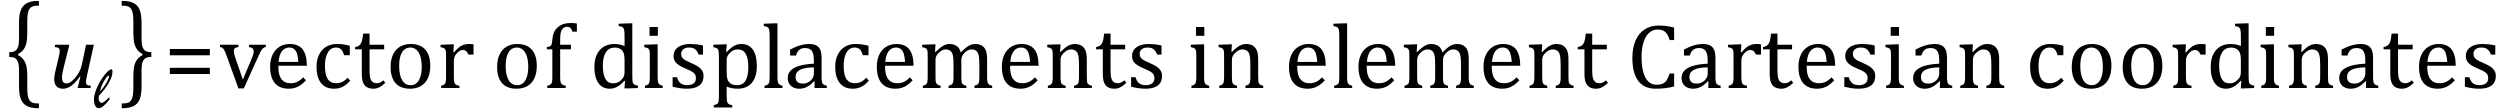 <?xml version="1.0" encoding="UTF-8" standalone="no"?><svg xmlns="http://www.w3.org/2000/svg" xmlns:xlink="http://www.w3.org/1999/xlink" stroke-dasharray="none" shape-rendering="auto" font-family="'Dialog'" width="539.813" text-rendering="auto" fill-opacity="1" contentScriptType="text/ecmascript" color-interpolation="auto" color-rendering="auto" preserveAspectRatio="xMidYMid meet" font-size="12" fill="black" stroke="black" image-rendering="auto" stroke-miterlimit="10" zoomAndPan="magnify" version="1.0" stroke-linecap="square" stroke-linejoin="miter" contentStyleType="text/css" font-style="normal" height="24" stroke-width="1" stroke-dashoffset="0" font-weight="normal" stroke-opacity="1" y="-5"><!--Converted from MathML using JEuclid--><defs id="genericDefs"/><g><g text-rendering="optimizeLegibility" transform="translate(1.078,17.988) matrix(1,0,0,1.273,0,0)" color-rendering="optimizeQuality" color-interpolation="linearRGB" image-rendering="optimizeQuality"><path d="M7.078 4.219 Q5.562 4.219 4.68 3.828 Q3.797 3.438 3.414 2.664 Q3.031 1.891 3.031 0.578 L3.031 -2.25 Q3.031 -3.109 2.812 -3.594 Q2.594 -4.078 2.156 -4.273 Q1.719 -4.469 0.922 -4.469 L0.922 -5.281 Q1.703 -5.281 2.148 -5.477 Q2.594 -5.672 2.812 -6.148 Q3.031 -6.625 3.031 -7.5 L3.031 -10.328 Q3.031 -11.625 3.414 -12.406 Q3.797 -13.188 4.68 -13.578 Q5.562 -13.969 7.078 -13.969 L7.328 -13.969 L7.328 -13.172 Q6.547 -13.172 6.164 -13.094 Q5.781 -13.016 5.539 -12.844 Q5.297 -12.672 5.141 -12.414 Q4.984 -12.156 4.898 -11.688 Q4.812 -11.219 4.812 -10.438 L4.812 -8.547 Q4.812 -7.562 4.641 -6.898 Q4.469 -6.234 4.031 -5.758 Q3.594 -5.281 2.828 -4.969 L2.828 -4.781 Q3.578 -4.484 4.031 -3.984 Q4.484 -3.484 4.648 -2.82 Q4.812 -2.156 4.812 -1.203 L4.812 0.688 Q4.812 1.469 4.898 1.938 Q4.984 2.406 5.141 2.672 Q5.297 2.938 5.539 3.102 Q5.781 3.266 6.164 3.344 Q6.547 3.422 7.328 3.422 L7.328 4.219 L7.078 4.219 Z" stroke="none"/></g><g text-rendering="optimizeLegibility" transform="translate(10.406,19)" color-rendering="optimizeQuality" color-interpolation="linearRGB" image-rendering="optimizeQuality"><path d="M1.5 -9.344 L4.578 -9.344 L3.328 -4.359 Q3.188 -3.812 3.086 -3.273 Q2.984 -2.734 2.984 -2.281 Q2.984 -1.594 3.227 -1.289 Q3.469 -0.984 3.969 -0.984 Q4.391 -0.984 4.883 -1.312 Q5.375 -1.641 5.922 -2.328 Q6.469 -3.016 6.781 -3.633 Q7.094 -4.25 7.281 -5.094 L8.172 -9.344 L9.859 -9.344 L8.375 -2.672 Q8.312 -2.406 8.234 -1.977 Q8.156 -1.547 8.156 -1.266 Q8.156 -0.859 8.383 -0.688 Q8.609 -0.516 9.234 -0.484 L9.125 0 L6.344 0 L6.969 -2.453 L6.844 -2.484 Q5.891 -1.141 5.008 -0.492 Q4.125 0.156 3.219 0.156 Q2.281 0.156 1.789 -0.367 Q1.297 -0.891 1.297 -1.922 Q1.297 -2.203 1.352 -2.602 Q1.406 -3 1.5 -3.422 L2.328 -6.891 Q2.422 -7.328 2.453 -7.578 Q2.484 -7.828 2.484 -8.016 Q2.484 -8.453 2.25 -8.625 Q2.016 -8.797 1.422 -8.844 L1.5 -9.344 Z" stroke="none"/></g><g text-rendering="optimizeLegibility" transform="translate(20.266,23.188)" color-rendering="optimizeQuality" color-interpolation="linearRGB" image-rendering="optimizeQuality"><path d="M3.375 -2.234 L3.375 -1.719 Q1.953 0.172 1.047 0.172 Q0.562 0.172 0.289 -0.359 Q0.016 -0.891 0.016 -1.75 Q0.016 -2.453 0.344 -3.414 Q0.672 -4.375 1.219 -5.359 Q1.766 -6.344 2.359 -7.078 Q2.953 -7.812 3.453 -8.109 Q3.672 -8.234 3.781 -8.234 Q3.922 -8.234 3.969 -8.109 Q4.016 -7.984 4.016 -7.672 Q4.016 -6.719 3.242 -5.336 Q2.469 -3.953 1.094 -2.516 Q1.031 -2.156 1.031 -1.969 Q1.031 -1.531 1.219 -1.258 Q1.406 -0.984 1.734 -0.984 Q1.906 -0.984 2.102 -1.117 Q2.297 -1.25 2.516 -1.445 Q2.734 -1.641 3.375 -2.234 ZM1.328 -3.453 Q1.688 -3.812 2.023 -4.258 Q2.359 -4.703 2.648 -5.203 Q2.938 -5.703 3.109 -6.109 Q3.281 -6.516 3.281 -6.719 Q3.281 -6.875 3.172 -6.875 Q3.125 -6.875 3.016 -6.797 Q2.594 -6.453 2.07 -5.461 Q1.547 -4.469 1.328 -3.453 Z" stroke="none"/></g><g text-rendering="optimizeLegibility" transform="translate(25.859,17.988) matrix(1,0,0,1.273,0,0)" color-rendering="optimizeQuality" color-interpolation="linearRGB" image-rendering="optimizeQuality"><path d="M0.672 -13.969 Q2.188 -13.969 3.07 -13.578 Q3.953 -13.188 4.328 -12.406 Q4.703 -11.625 4.703 -10.328 L4.703 -7.5 Q4.703 -6.625 4.93 -6.148 Q5.156 -5.672 5.594 -5.477 Q6.031 -5.281 6.812 -5.281 L6.812 -4.469 Q6.031 -4.469 5.586 -4.273 Q5.141 -4.078 4.922 -3.594 Q4.703 -3.109 4.703 -2.25 L4.703 0.578 Q4.703 1.891 4.328 2.664 Q3.953 3.438 3.07 3.828 Q2.188 4.219 0.672 4.219 L0.422 4.219 L0.422 3.422 Q1.188 3.422 1.578 3.344 Q1.969 3.266 2.203 3.102 Q2.438 2.938 2.594 2.672 Q2.75 2.406 2.844 1.938 Q2.938 1.469 2.938 0.688 L2.938 -1.203 Q2.938 -2.188 3.102 -2.844 Q3.266 -3.5 3.711 -3.984 Q4.156 -4.469 4.906 -4.781 L4.906 -4.969 Q4.172 -5.266 3.719 -5.766 Q3.266 -6.266 3.102 -6.93 Q2.938 -7.594 2.938 -8.547 L2.938 -10.438 Q2.938 -11.219 2.844 -11.688 Q2.75 -12.156 2.594 -12.414 Q2.438 -12.672 2.203 -12.844 Q1.969 -13.016 1.578 -13.094 Q1.188 -13.172 0.422 -13.172 L0.422 -13.969 L0.672 -13.969 Z" stroke="none"/></g><g text-rendering="optimizeLegibility" transform="translate(35.453,19)" color-rendering="optimizeQuality" color-interpolation="linearRGB" image-rendering="optimizeQuality"><path d="M1.219 -7.062 L1.219 -8.422 L9.859 -8.422 L9.859 -7.062 L1.219 -7.062 ZM1.219 -3.016 L1.219 -4.359 L9.859 -4.359 L9.859 -3.016 L1.219 -3.016 Z" stroke="none"/></g><g text-rendering="optimizeLegibility" transform="translate(47.312,19)" color-rendering="optimizeQuality" color-interpolation="linearRGB" image-rendering="optimizeQuality"><path d="M4.172 -9.344 L4.172 -8.859 Q3.719 -8.75 3.531 -8.656 Q3.344 -8.562 3.258 -8.406 Q3.172 -8.25 3.172 -7.984 Q3.172 -7.719 3.234 -7.43 Q3.297 -7.141 3.422 -6.766 L5.125 -1.812 L7.125 -6.547 Q7.312 -7.016 7.391 -7.32 Q7.469 -7.625 7.469 -7.891 Q7.469 -8.297 7.25 -8.516 Q7.031 -8.734 6.453 -8.859 L6.453 -9.344 L10.094 -9.344 L10.094 -8.859 Q9.719 -8.781 9.516 -8.617 Q9.312 -8.453 9.102 -8.109 Q8.891 -7.766 8.609 -7.141 L5.328 0.094 L4.172 0.094 L1.531 -7.203 Q1.25 -7.953 1.086 -8.227 Q0.922 -8.5 0.734 -8.641 Q0.547 -8.781 0.188 -8.859 L0.188 -9.344 L4.172 -9.344 ZM18.75 -1.656 Q18.125 -1 17.602 -0.633 Q17.078 -0.266 16.453 -0.055 Q15.828 0.156 15.078 0.156 Q13.062 0.156 12.039 -1.047 Q11.016 -2.25 11.016 -4.609 Q11.016 -6.062 11.539 -7.18 Q12.062 -8.297 13.031 -8.898 Q14 -9.5 15.25 -9.5 Q16.234 -9.5 16.93 -9.188 Q17.625 -8.875 18.039 -8.336 Q18.453 -7.797 18.688 -6.969 Q18.922 -6.141 18.953 -4.812 L12.797 -4.812 L12.797 -4.641 Q12.797 -3.484 13.055 -2.703 Q13.312 -1.922 13.906 -1.477 Q14.5 -1.031 15.438 -1.031 Q16.234 -1.031 16.875 -1.328 Q17.516 -1.625 18.156 -2.297 L18.75 -1.656 ZM17.109 -5.625 Q17.047 -6.688 16.844 -7.352 Q16.641 -8.016 16.234 -8.375 Q15.828 -8.734 15.156 -8.734 Q14.156 -8.734 13.555 -7.93 Q12.953 -7.125 12.844 -5.625 L17.109 -5.625 ZM28.219 -9.109 L28.219 -7.078 L26.984 -7.078 Q26.812 -7.703 26.57 -8.07 Q26.328 -8.438 26.008 -8.586 Q25.688 -8.734 25.203 -8.734 Q24.516 -8.734 23.992 -8.297 Q23.469 -7.859 23.164 -6.961 Q22.859 -6.062 22.859 -4.75 Q22.859 -3.922 22.977 -3.234 Q23.094 -2.547 23.375 -2.062 Q23.656 -1.578 24.125 -1.305 Q24.594 -1.031 25.281 -1.031 Q25.953 -1.031 26.539 -1.289 Q27.125 -1.547 27.75 -2.219 L28.297 -1.578 Q27.797 -1.031 27.422 -0.734 Q27.047 -0.438 26.609 -0.234 Q26.172 -0.031 25.75 0.062 Q25.328 0.156 24.828 0.156 Q22.984 0.156 22.008 -1.07 Q21.031 -2.297 21.031 -4.609 Q21.031 -6.062 21.578 -7.18 Q22.125 -8.297 23.109 -8.898 Q24.094 -9.5 25.375 -9.5 Q26.188 -9.5 26.867 -9.406 Q27.547 -9.312 28.219 -9.109 ZM29.359 -8.844 Q29.844 -8.922 30.148 -9.117 Q30.453 -9.312 30.625 -9.625 Q30.797 -9.938 30.898 -10.398 Q31 -10.859 31.094 -11.75 L32.484 -11.75 L32.484 -9.344 L35.641 -9.344 L35.641 -8.344 L32.484 -8.344 L32.484 -4 Q32.484 -3.062 32.562 -2.5 Q32.641 -1.938 32.859 -1.617 Q33.078 -1.297 33.352 -1.164 Q33.625 -1.031 34.047 -1.031 Q34.438 -1.031 34.781 -1.188 Q35.125 -1.344 35.453 -1.656 L35.891 -1.125 Q35.203 -0.453 34.586 -0.148 Q33.969 0.156 33.297 0.156 Q32.031 0.156 31.422 -0.594 Q30.812 -1.344 30.812 -2.938 L30.812 -8.344 L29.359 -8.344 L29.359 -8.844 ZM41.203 0.156 Q39.172 0.156 38.102 -1.039 Q37.031 -2.234 37.031 -4.578 Q37.031 -6.188 37.594 -7.305 Q38.156 -8.422 39.133 -8.961 Q40.109 -9.5 41.359 -9.5 Q43.438 -9.5 44.516 -8.289 Q45.594 -7.078 45.594 -4.797 Q45.594 -3.172 45.055 -2.062 Q44.516 -0.953 43.531 -0.398 Q42.547 0.156 41.203 0.156 ZM38.875 -4.781 Q38.875 -2.781 39.516 -1.695 Q40.156 -0.609 41.344 -0.609 Q42 -0.609 42.461 -0.93 Q42.922 -1.25 43.203 -1.789 Q43.484 -2.328 43.617 -3.031 Q43.75 -3.734 43.75 -4.516 Q43.75 -5.953 43.43 -6.898 Q43.109 -7.844 42.562 -8.289 Q42.016 -8.734 41.312 -8.734 Q40.125 -8.734 39.5 -7.711 Q38.875 -6.688 38.875 -4.781 ZM50.578 -7.719 L50.719 -7.688 Q51.266 -8.344 51.719 -8.719 Q52.172 -9.094 52.703 -9.297 Q53.234 -9.5 53.922 -9.5 Q54.484 -9.5 54.938 -9.438 L54.938 -7.203 L53.844 -7.203 Q53.609 -7.719 53.344 -7.961 Q53.078 -8.203 52.609 -8.203 Q52.266 -8.203 51.922 -8 Q51.578 -7.797 51.25 -7.406 Q50.922 -7.016 50.805 -6.672 Q50.688 -6.328 50.688 -5.859 L50.688 -2.438 Q50.688 -1.547 50.789 -1.211 Q50.891 -0.875 51.141 -0.719 Q51.391 -0.562 51.891 -0.484 L51.891 0 L47.953 0 L47.953 -0.484 Q48.328 -0.594 48.492 -0.68 Q48.656 -0.766 48.773 -0.922 Q48.891 -1.078 48.945 -1.406 Q49 -1.734 49 -2.406 L49 -6.672 Q49 -7.297 48.984 -7.68 Q48.969 -8.062 48.852 -8.289 Q48.734 -8.516 48.492 -8.625 Q48.25 -8.734 47.812 -8.812 L47.812 -9.328 L50.094 -9.422 L50.688 -9.422 L50.578 -7.719 ZM64.203 0.156 Q62.172 0.156 61.102 -1.039 Q60.031 -2.234 60.031 -4.578 Q60.031 -6.188 60.594 -7.305 Q61.156 -8.422 62.133 -8.961 Q63.109 -9.5 64.359 -9.5 Q66.438 -9.5 67.516 -8.289 Q68.594 -7.078 68.594 -4.797 Q68.594 -3.172 68.055 -2.062 Q67.516 -0.953 66.531 -0.398 Q65.547 0.156 64.203 0.156 ZM61.875 -4.781 Q61.875 -2.781 62.516 -1.695 Q63.156 -0.609 64.344 -0.609 Q65 -0.609 65.461 -0.93 Q65.922 -1.25 66.203 -1.789 Q66.484 -2.328 66.617 -3.031 Q66.75 -3.734 66.75 -4.516 Q66.75 -5.953 66.43 -6.898 Q66.109 -7.844 65.562 -8.289 Q65.016 -8.734 64.312 -8.734 Q63.125 -8.734 62.5 -7.711 Q61.875 -6.688 61.875 -4.781 ZM75.969 -8.344 L73.641 -8.344 L73.641 -2.438 Q73.641 -1.781 73.703 -1.453 Q73.766 -1.125 73.883 -0.953 Q74 -0.781 74.203 -0.68 Q74.406 -0.578 74.844 -0.484 L74.844 0 L70.844 0 L70.844 -0.484 Q71.281 -0.594 71.469 -0.703 Q71.656 -0.812 71.758 -0.977 Q71.859 -1.141 71.906 -1.453 Q71.953 -1.766 71.953 -2.438 L71.953 -8.344 L70.766 -8.344 L70.766 -8.844 Q71.141 -8.906 71.266 -8.938 Q71.391 -8.969 71.5 -9.039 Q71.609 -9.109 71.695 -9.234 Q71.781 -9.359 71.844 -9.609 Q71.906 -9.859 71.938 -10.312 Q72.031 -11.375 72.328 -12.039 Q72.625 -12.703 73.195 -13.172 Q73.766 -13.641 74.414 -13.836 Q75.062 -14.031 75.953 -14.031 Q76.719 -14.031 77.25 -13.922 L77.25 -12.156 L76.297 -12.156 Q76.109 -12.719 75.859 -12.961 Q75.609 -13.203 75.156 -13.203 Q74.828 -13.203 74.609 -13.117 Q74.391 -13.031 74.211 -12.844 Q74.031 -12.656 73.898 -12.344 Q73.766 -12.031 73.703 -11.57 Q73.641 -11.109 73.641 -10.359 L73.641 -9.344 L75.969 -9.344 L75.969 -8.344 ZM87.547 -10.609 Q87.547 -11.547 87.531 -11.922 Q87.516 -12.297 87.453 -12.555 Q87.391 -12.812 87.273 -12.961 Q87.156 -13.109 86.969 -13.195 Q86.781 -13.281 86.281 -13.375 L86.281 -13.875 L88.641 -13.969 L89.219 -13.969 L89.219 -2.672 Q89.219 -1.906 89.25 -1.578 Q89.281 -1.25 89.375 -1.055 Q89.469 -0.859 89.68 -0.734 Q89.891 -0.609 90.422 -0.516 L90.422 0 L88.109 0.094 L87.531 0.094 L87.641 -1.5 L87.5 -1.547 Q86.891 -0.891 86.438 -0.562 Q85.984 -0.234 85.469 -0.039 Q84.953 0.156 84.359 0.156 Q82.766 0.156 81.898 -1.062 Q81.031 -2.281 81.031 -4.578 Q81.031 -6.172 81.594 -7.289 Q82.156 -8.406 83.117 -8.953 Q84.078 -9.5 85.281 -9.5 Q85.922 -9.5 86.453 -9.398 Q86.984 -9.297 87.547 -9.062 L87.547 -10.609 ZM87.547 -5.797 Q87.547 -6.547 87.477 -7.008 Q87.406 -7.469 87.242 -7.781 Q87.078 -8.094 86.805 -8.312 Q86.531 -8.531 86.203 -8.625 Q85.875 -8.719 85.422 -8.719 Q84.172 -8.719 83.516 -7.719 Q82.859 -6.719 82.859 -4.844 Q82.859 -2.969 83.398 -1.992 Q83.938 -1.016 85.031 -1.016 Q85.453 -1.016 85.742 -1.086 Q86.031 -1.156 86.305 -1.32 Q86.578 -1.484 86.859 -1.766 Q87.141 -2.047 87.273 -2.281 Q87.406 -2.516 87.477 -2.82 Q87.547 -3.125 87.547 -3.609 L87.547 -5.797 ZM94.734 -13.172 L94.734 -11.266 L92.938 -11.266 L92.938 -13.172 L94.734 -13.172 ZM91.953 -0.484 Q92.328 -0.594 92.492 -0.68 Q92.656 -0.766 92.766 -0.922 Q92.875 -1.078 92.938 -1.406 Q93 -1.734 93 -2.406 L93 -6.672 Q93 -7.297 92.984 -7.68 Q92.969 -8.062 92.852 -8.289 Q92.734 -8.516 92.492 -8.625 Q92.25 -8.734 91.812 -8.812 L91.812 -9.344 L94.094 -9.422 L94.688 -9.422 L94.688 -2.438 Q94.688 -1.609 94.766 -1.281 Q94.844 -0.953 95.062 -0.781 Q95.281 -0.609 95.781 -0.484 L95.781 0 L91.953 0 L91.953 -0.484 ZM104.484 -7.203 L103.547 -7.203 Q103.344 -7.781 103.047 -8.117 Q102.75 -8.453 102.383 -8.594 Q102.016 -8.734 101.469 -8.734 Q100.688 -8.734 100.227 -8.367 Q99.766 -8 99.766 -7.359 Q99.766 -6.922 99.953 -6.625 Q100.141 -6.328 100.531 -6.078 Q100.922 -5.828 101.906 -5.406 Q102.906 -4.969 103.445 -4.609 Q103.984 -4.25 104.289 -3.773 Q104.594 -3.297 104.594 -2.625 Q104.594 -1.859 104.336 -1.328 Q104.078 -0.797 103.594 -0.469 Q103.109 -0.141 102.453 0.008 Q101.797 0.156 101.016 0.156 Q100.188 0.156 99.422 0.031 Q98.656 -0.094 97.922 -0.281 L97.922 -2.328 L98.875 -2.328 Q99.141 -1.422 99.656 -1.016 Q100.172 -0.609 101.078 -0.609 Q101.438 -0.609 101.773 -0.688 Q102.109 -0.766 102.375 -0.938 Q102.641 -1.109 102.797 -1.398 Q102.953 -1.688 102.953 -2.125 Q102.953 -2.625 102.758 -2.938 Q102.562 -3.25 102.148 -3.508 Q101.734 -3.766 100.703 -4.203 Q99.812 -4.578 99.273 -4.93 Q98.734 -5.281 98.43 -5.758 Q98.125 -6.234 98.125 -6.891 Q98.125 -7.703 98.562 -8.289 Q99 -8.875 99.82 -9.188 Q100.641 -9.5 101.734 -9.5 Q102.375 -9.5 102.977 -9.438 Q103.578 -9.375 104.484 -9.188 L104.484 -7.203 ZM109.594 -0.297 L109.594 1.766 Q109.594 2.406 109.641 2.719 Q109.688 3.031 109.797 3.211 Q109.906 3.391 110.117 3.508 Q110.328 3.625 110.797 3.719 L110.797 4.203 L106.812 4.203 L106.812 3.719 Q107.156 3.625 107.383 3.523 Q107.609 3.422 107.727 3.219 Q107.844 3.016 107.883 2.672 Q107.922 2.328 107.922 1.766 L107.922 -6.609 Q107.922 -7.312 107.898 -7.609 Q107.875 -7.906 107.82 -8.102 Q107.766 -8.297 107.648 -8.43 Q107.531 -8.562 107.344 -8.648 Q107.156 -8.734 106.719 -8.812 L106.719 -9.344 L109.016 -9.422 L109.609 -9.422 L109.484 -7.828 L109.625 -7.797 Q110.234 -8.406 110.586 -8.688 Q110.938 -8.969 111.312 -9.156 Q111.688 -9.344 112.031 -9.422 Q112.375 -9.5 112.766 -9.5 Q114.375 -9.5 115.242 -8.289 Q116.109 -7.078 116.109 -4.75 Q116.109 -3.141 115.617 -2.047 Q115.125 -0.953 114.195 -0.398 Q113.266 0.156 111.984 0.156 Q111.25 0.156 110.664 0.031 Q110.078 -0.094 109.594 -0.297 ZM109.594 -3.516 Q109.594 -2.578 109.711 -2.07 Q109.828 -1.562 110.125 -1.242 Q110.422 -0.922 110.828 -0.766 Q111.234 -0.609 111.906 -0.609 Q113.078 -0.609 113.672 -1.594 Q114.266 -2.578 114.266 -4.5 Q114.266 -8.328 112.031 -8.328 Q111.484 -8.328 111.094 -8.156 Q110.703 -7.984 110.312 -7.602 Q109.922 -7.219 109.758 -6.859 Q109.594 -6.5 109.594 -6.094 L109.594 -3.516 ZM120.562 -2.438 Q120.562 -1.609 120.641 -1.281 Q120.719 -0.953 120.938 -0.781 Q121.156 -0.609 121.656 -0.484 L121.656 0 L117.766 0 L117.766 -0.484 Q118.266 -0.609 118.453 -0.742 Q118.641 -0.875 118.727 -1.07 Q118.812 -1.266 118.844 -1.594 Q118.875 -1.922 118.875 -2.438 L118.875 -10.609 Q118.875 -11.547 118.859 -11.922 Q118.844 -12.297 118.781 -12.555 Q118.719 -12.812 118.609 -12.961 Q118.5 -13.109 118.305 -13.195 Q118.109 -13.281 117.609 -13.375 L117.609 -13.875 L119.969 -13.969 L120.562 -13.969 L120.562 -2.438 ZM128.594 -1.391 L128.453 -1.438 Q127.594 -0.562 126.852 -0.203 Q126.109 0.156 125.266 0.156 Q124.516 0.156 123.953 -0.133 Q123.391 -0.422 123.086 -0.945 Q122.781 -1.469 122.781 -2.156 Q122.781 -3.578 124.195 -4.352 Q125.609 -5.125 128.422 -5.25 L128.422 -5.891 Q128.422 -6.906 128.227 -7.492 Q128.031 -8.078 127.617 -8.352 Q127.203 -8.625 126.5 -8.625 Q125.734 -8.625 125.266 -8.227 Q124.797 -7.828 124.562 -7.016 L123.297 -7.016 L123.297 -8.297 Q124.234 -8.781 124.859 -9.008 Q125.484 -9.234 126.109 -9.367 Q126.734 -9.5 127.375 -9.5 Q128.344 -9.5 128.93 -9.195 Q129.516 -8.891 129.805 -8.258 Q130.094 -7.625 130.094 -6.344 L130.094 -2.938 Q130.094 -2.219 130.102 -1.922 Q130.109 -1.625 130.164 -1.367 Q130.219 -1.109 130.312 -0.961 Q130.406 -0.812 130.602 -0.703 Q130.797 -0.594 131.219 -0.484 L131.219 0 L128.547 0 L128.594 -1.391 ZM128.422 -4.453 Q126.438 -4.438 125.453 -3.93 Q124.469 -3.422 124.469 -2.391 Q124.469 -1.844 124.695 -1.516 Q124.922 -1.188 125.266 -1.07 Q125.609 -0.953 126.078 -0.953 Q126.734 -0.953 127.281 -1.273 Q127.828 -1.594 128.125 -2.094 Q128.422 -2.594 128.422 -3.078 L128.422 -4.453 ZM140.219 -9.109 L140.219 -7.078 L138.984 -7.078 Q138.812 -7.703 138.57 -8.07 Q138.328 -8.438 138.008 -8.586 Q137.688 -8.734 137.203 -8.734 Q136.516 -8.734 135.992 -8.297 Q135.469 -7.859 135.164 -6.961 Q134.859 -6.062 134.859 -4.75 Q134.859 -3.922 134.977 -3.234 Q135.094 -2.547 135.375 -2.062 Q135.656 -1.578 136.125 -1.305 Q136.594 -1.031 137.281 -1.031 Q137.953 -1.031 138.539 -1.289 Q139.125 -1.547 139.75 -2.219 L140.297 -1.578 Q139.797 -1.031 139.422 -0.734 Q139.047 -0.438 138.609 -0.234 Q138.172 -0.031 137.75 0.062 Q137.328 0.156 136.828 0.156 Q134.984 0.156 134.008 -1.07 Q133.031 -2.297 133.031 -4.609 Q133.031 -6.062 133.578 -7.18 Q134.125 -8.297 135.109 -8.898 Q136.094 -9.5 137.375 -9.5 Q138.188 -9.5 138.867 -9.406 Q139.547 -9.312 140.219 -9.109 ZM149.75 -1.656 Q149.125 -1 148.602 -0.633 Q148.078 -0.266 147.453 -0.055 Q146.828 0.156 146.078 0.156 Q144.062 0.156 143.039 -1.047 Q142.016 -2.25 142.016 -4.609 Q142.016 -6.062 142.539 -7.18 Q143.062 -8.297 144.031 -8.898 Q145 -9.5 146.25 -9.5 Q147.234 -9.5 147.93 -9.188 Q148.625 -8.875 149.039 -8.336 Q149.453 -7.797 149.688 -6.969 Q149.922 -6.141 149.953 -4.812 L143.797 -4.812 L143.797 -4.641 Q143.797 -3.484 144.055 -2.703 Q144.312 -1.922 144.906 -1.477 Q145.5 -1.031 146.438 -1.031 Q147.234 -1.031 147.875 -1.328 Q148.516 -1.625 149.156 -2.297 L149.75 -1.656 ZM148.109 -5.625 Q148.047 -6.688 147.844 -7.352 Q147.641 -8.016 147.234 -8.375 Q146.828 -8.734 146.156 -8.734 Q145.156 -8.734 144.555 -7.93 Q143.953 -7.125 143.844 -5.625 L148.109 -5.625 ZM154.578 -7.828 L154.719 -7.797 Q155.312 -8.375 155.688 -8.672 Q156.062 -8.969 156.414 -9.156 Q156.766 -9.344 157.07 -9.422 Q157.375 -9.5 157.703 -9.5 Q158.672 -9.5 159.289 -9.047 Q159.906 -8.594 160.141 -7.672 Q160.875 -8.406 161.328 -8.758 Q161.781 -9.109 162.258 -9.305 Q162.734 -9.5 163.281 -9.5 Q163.938 -9.5 164.406 -9.305 Q164.875 -9.109 165.203 -8.719 Q165.531 -8.328 165.68 -7.727 Q165.828 -7.125 165.828 -6.125 L165.828 -2.438 Q165.828 -1.703 165.883 -1.422 Q165.938 -1.141 166.031 -0.984 Q166.125 -0.828 166.305 -0.711 Q166.484 -0.594 166.922 -0.484 L166.922 0 L163.094 0 L163.094 -0.484 Q163.469 -0.594 163.633 -0.68 Q163.797 -0.766 163.914 -0.922 Q164.031 -1.078 164.094 -1.406 Q164.156 -1.734 164.156 -2.406 L164.156 -4.969 Q164.156 -5.797 164.109 -6.336 Q164.062 -6.875 163.969 -7.195 Q163.875 -7.516 163.75 -7.703 Q163.625 -7.891 163.453 -8.031 Q163.281 -8.172 163.062 -8.25 Q162.844 -8.328 162.469 -8.328 Q162.078 -8.328 161.742 -8.172 Q161.406 -8.016 161.008 -7.641 Q160.609 -7.266 160.438 -6.891 Q160.266 -6.516 160.266 -6 L160.266 -2.438 Q160.266 -1.703 160.312 -1.422 Q160.359 -1.141 160.453 -0.984 Q160.547 -0.828 160.727 -0.711 Q160.906 -0.594 161.359 -0.484 L161.359 0 L157.516 0 L157.516 -0.484 Q157.891 -0.594 158.062 -0.68 Q158.234 -0.766 158.344 -0.922 Q158.453 -1.078 158.516 -1.406 Q158.578 -1.734 158.578 -2.406 L158.578 -4.969 Q158.578 -5.828 158.531 -6.375 Q158.484 -6.922 158.383 -7.258 Q158.281 -7.594 158.117 -7.797 Q157.953 -8 157.789 -8.109 Q157.625 -8.219 157.398 -8.273 Q157.172 -8.328 156.891 -8.328 Q156.484 -8.328 156.133 -8.141 Q155.781 -7.953 155.414 -7.617 Q155.047 -7.281 154.867 -6.906 Q154.688 -6.531 154.688 -6.109 L154.688 -2.438 Q154.688 -1.891 154.711 -1.594 Q154.734 -1.297 154.805 -1.133 Q154.875 -0.969 154.969 -0.867 Q155.062 -0.766 155.242 -0.672 Q155.422 -0.578 155.781 -0.484 L155.781 0 L151.953 0 L151.953 -0.484 Q152.328 -0.594 152.492 -0.68 Q152.656 -0.766 152.773 -0.922 Q152.891 -1.078 152.945 -1.406 Q153 -1.734 153 -2.406 L153 -6.672 Q153 -7.297 152.984 -7.68 Q152.969 -8.062 152.852 -8.289 Q152.734 -8.516 152.492 -8.625 Q152.25 -8.734 151.812 -8.812 L151.812 -9.344 L154.094 -9.422 L154.688 -9.422 L154.578 -7.828 ZM176.75 -1.656 Q176.125 -1 175.602 -0.633 Q175.078 -0.266 174.453 -0.055 Q173.828 0.156 173.078 0.156 Q171.062 0.156 170.039 -1.047 Q169.016 -2.25 169.016 -4.609 Q169.016 -6.062 169.539 -7.18 Q170.062 -8.297 171.031 -8.898 Q172 -9.5 173.25 -9.5 Q174.234 -9.5 174.93 -9.188 Q175.625 -8.875 176.039 -8.336 Q176.453 -7.797 176.688 -6.969 Q176.922 -6.141 176.953 -4.812 L170.797 -4.812 L170.797 -4.641 Q170.797 -3.484 171.055 -2.703 Q171.312 -1.922 171.906 -1.477 Q172.5 -1.031 173.438 -1.031 Q174.234 -1.031 174.875 -1.328 Q175.516 -1.625 176.156 -2.297 L176.75 -1.656 ZM175.109 -5.625 Q175.047 -6.688 174.844 -7.352 Q174.641 -8.016 174.234 -8.375 Q173.828 -8.734 173.156 -8.734 Q172.156 -8.734 171.555 -7.93 Q170.953 -7.125 170.844 -5.625 L175.109 -5.625 ZM188.453 0 L184.609 0 L184.609 -0.484 Q185 -0.594 185.164 -0.68 Q185.328 -0.766 185.438 -0.922 Q185.547 -1.078 185.609 -1.406 Q185.672 -1.734 185.672 -2.406 L185.672 -4.969 Q185.672 -5.641 185.633 -6.203 Q185.594 -6.766 185.5 -7.117 Q185.406 -7.469 185.281 -7.672 Q185.156 -7.875 184.969 -8.016 Q184.781 -8.156 184.547 -8.242 Q184.312 -8.328 183.938 -8.328 Q183.562 -8.328 183.219 -8.172 Q182.875 -8.016 182.461 -7.648 Q182.047 -7.281 181.867 -6.914 Q181.688 -6.547 181.688 -6.078 L181.688 -2.438 Q181.688 -1.609 181.766 -1.281 Q181.844 -0.953 182.062 -0.781 Q182.281 -0.609 182.781 -0.484 L182.781 0 L178.953 0 L178.953 -0.484 Q179.328 -0.594 179.492 -0.68 Q179.656 -0.766 179.766 -0.922 Q179.875 -1.078 179.938 -1.406 Q180 -1.734 180 -2.406 L180 -6.672 Q180 -7.297 179.984 -7.68 Q179.969 -8.062 179.852 -8.289 Q179.734 -8.516 179.492 -8.625 Q179.25 -8.734 178.812 -8.812 L178.812 -9.344 L181.094 -9.422 L181.688 -9.422 L181.578 -7.828 L181.719 -7.797 Q182.438 -8.531 182.883 -8.844 Q183.328 -9.156 183.781 -9.328 Q184.234 -9.5 184.75 -9.5 Q185.281 -9.5 185.695 -9.375 Q186.109 -9.25 186.422 -8.992 Q186.734 -8.734 186.945 -8.359 Q187.156 -7.984 187.258 -7.461 Q187.359 -6.938 187.359 -6.125 L187.359 -2.438 Q187.359 -1.766 187.398 -1.461 Q187.438 -1.156 187.531 -0.992 Q187.625 -0.828 187.812 -0.719 Q188 -0.609 188.453 -0.484 L188.453 0 ZM189.359 -8.844 Q189.844 -8.922 190.148 -9.117 Q190.453 -9.312 190.625 -9.625 Q190.797 -9.938 190.898 -10.398 Q191 -10.859 191.094 -11.75 L192.484 -11.75 L192.484 -9.344 L195.641 -9.344 L195.641 -8.344 L192.484 -8.344 L192.484 -4 Q192.484 -3.062 192.562 -2.5 Q192.641 -1.938 192.859 -1.617 Q193.078 -1.297 193.352 -1.164 Q193.625 -1.031 194.047 -1.031 Q194.438 -1.031 194.781 -1.188 Q195.125 -1.344 195.453 -1.656 L195.891 -1.125 Q195.203 -0.453 194.586 -0.148 Q193.969 0.156 193.297 0.156 Q192.031 0.156 191.422 -0.594 Q190.812 -1.344 190.812 -2.938 L190.812 -8.344 L189.359 -8.344 L189.359 -8.844 ZM203.484 -7.203 L202.547 -7.203 Q202.344 -7.781 202.047 -8.117 Q201.75 -8.453 201.383 -8.594 Q201.016 -8.734 200.469 -8.734 Q199.688 -8.734 199.227 -8.367 Q198.766 -8 198.766 -7.359 Q198.766 -6.922 198.953 -6.625 Q199.141 -6.328 199.531 -6.078 Q199.922 -5.828 200.906 -5.406 Q201.906 -4.969 202.445 -4.609 Q202.984 -4.25 203.289 -3.773 Q203.594 -3.297 203.594 -2.625 Q203.594 -1.859 203.336 -1.328 Q203.078 -0.797 202.594 -0.469 Q202.109 -0.141 201.453 0.008 Q200.797 0.156 200.016 0.156 Q199.188 0.156 198.422 0.031 Q197.656 -0.094 196.922 -0.281 L196.922 -2.328 L197.875 -2.328 Q198.141 -1.422 198.656 -1.016 Q199.172 -0.609 200.078 -0.609 Q200.438 -0.609 200.773 -0.688 Q201.109 -0.766 201.375 -0.938 Q201.641 -1.109 201.797 -1.398 Q201.953 -1.688 201.953 -2.125 Q201.953 -2.625 201.758 -2.938 Q201.562 -3.25 201.148 -3.508 Q200.734 -3.766 199.703 -4.203 Q198.812 -4.578 198.273 -4.93 Q197.734 -5.281 197.43 -5.758 Q197.125 -6.234 197.125 -6.891 Q197.125 -7.703 197.562 -8.289 Q198 -8.875 198.82 -9.188 Q199.641 -9.5 200.734 -9.5 Q201.375 -9.5 201.977 -9.438 Q202.578 -9.375 203.484 -9.188 L203.484 -7.203 ZM212.734 -13.172 L212.734 -11.266 L210.938 -11.266 L210.938 -13.172 L212.734 -13.172 ZM209.953 -0.484 Q210.328 -0.594 210.492 -0.68 Q210.656 -0.766 210.766 -0.922 Q210.875 -1.078 210.938 -1.406 Q211 -1.734 211 -2.406 L211 -6.672 Q211 -7.297 210.984 -7.68 Q210.969 -8.062 210.852 -8.289 Q210.734 -8.516 210.492 -8.625 Q210.25 -8.734 209.812 -8.812 L209.812 -9.344 L212.094 -9.422 L212.688 -9.422 L212.688 -2.438 Q212.688 -1.609 212.766 -1.281 Q212.844 -0.953 213.062 -0.781 Q213.281 -0.609 213.781 -0.484 L213.781 0 L209.953 0 L209.953 -0.484 ZM225.453 0 L221.609 0 L221.609 -0.484 Q222 -0.594 222.164 -0.68 Q222.328 -0.766 222.438 -0.922 Q222.547 -1.078 222.609 -1.406 Q222.672 -1.734 222.672 -2.406 L222.672 -4.969 Q222.672 -5.641 222.633 -6.203 Q222.594 -6.766 222.5 -7.117 Q222.406 -7.469 222.281 -7.672 Q222.156 -7.875 221.969 -8.016 Q221.781 -8.156 221.547 -8.242 Q221.312 -8.328 220.938 -8.328 Q220.562 -8.328 220.219 -8.172 Q219.875 -8.016 219.461 -7.648 Q219.047 -7.281 218.867 -6.914 Q218.688 -6.547 218.688 -6.078 L218.688 -2.438 Q218.688 -1.609 218.766 -1.281 Q218.844 -0.953 219.062 -0.781 Q219.281 -0.609 219.781 -0.484 L219.781 0 L215.953 0 L215.953 -0.484 Q216.328 -0.594 216.492 -0.68 Q216.656 -0.766 216.766 -0.922 Q216.875 -1.078 216.938 -1.406 Q217 -1.734 217 -2.406 L217 -6.672 Q217 -7.297 216.984 -7.68 Q216.969 -8.062 216.852 -8.289 Q216.734 -8.516 216.492 -8.625 Q216.25 -8.734 215.812 -8.812 L215.812 -9.344 L218.094 -9.422 L218.688 -9.422 L218.578 -7.828 L218.719 -7.797 Q219.438 -8.531 219.883 -8.844 Q220.328 -9.156 220.781 -9.328 Q221.234 -9.5 221.75 -9.5 Q222.281 -9.5 222.695 -9.375 Q223.109 -9.25 223.422 -8.992 Q223.734 -8.734 223.945 -8.359 Q224.156 -7.984 224.258 -7.461 Q224.359 -6.938 224.359 -6.125 L224.359 -2.438 Q224.359 -1.766 224.398 -1.461 Q224.438 -1.156 224.531 -0.992 Q224.625 -0.828 224.812 -0.719 Q225 -0.609 225.453 -0.484 L225.453 0 ZM238.75 -1.656 Q238.125 -1 237.602 -0.633 Q237.078 -0.266 236.453 -0.055 Q235.828 0.156 235.078 0.156 Q233.062 0.156 232.039 -1.047 Q231.016 -2.25 231.016 -4.609 Q231.016 -6.062 231.539 -7.18 Q232.062 -8.297 233.031 -8.898 Q234 -9.5 235.25 -9.5 Q236.234 -9.5 236.93 -9.188 Q237.625 -8.875 238.039 -8.336 Q238.453 -7.797 238.688 -6.969 Q238.922 -6.141 238.953 -4.812 L232.797 -4.812 L232.797 -4.641 Q232.797 -3.484 233.055 -2.703 Q233.312 -1.922 233.906 -1.477 Q234.5 -1.031 235.438 -1.031 Q236.234 -1.031 236.875 -1.328 Q237.516 -1.625 238.156 -2.297 L238.75 -1.656 ZM237.109 -5.625 Q237.047 -6.688 236.844 -7.352 Q236.641 -8.016 236.234 -8.375 Q235.828 -8.734 235.156 -8.734 Q234.156 -8.734 233.555 -7.93 Q232.953 -7.125 232.844 -5.625 L237.109 -5.625 ZM243.562 -2.438 Q243.562 -1.609 243.641 -1.281 Q243.719 -0.953 243.938 -0.781 Q244.156 -0.609 244.656 -0.484 L244.656 0 L240.766 0 L240.766 -0.484 Q241.266 -0.609 241.453 -0.742 Q241.641 -0.875 241.727 -1.07 Q241.812 -1.266 241.844 -1.594 Q241.875 -1.922 241.875 -2.438 L241.875 -10.609 Q241.875 -11.547 241.859 -11.922 Q241.844 -12.297 241.781 -12.555 Q241.719 -12.812 241.609 -12.961 Q241.5 -13.109 241.305 -13.195 Q241.109 -13.281 240.609 -13.375 L240.609 -13.875 L242.969 -13.969 L243.562 -13.969 L243.562 -2.438 ZM253.75 -1.656 Q253.125 -1 252.602 -0.633 Q252.078 -0.266 251.453 -0.055 Q250.828 0.156 250.078 0.156 Q248.062 0.156 247.039 -1.047 Q246.016 -2.25 246.016 -4.609 Q246.016 -6.062 246.539 -7.18 Q247.062 -8.297 248.031 -8.898 Q249 -9.5 250.25 -9.5 Q251.234 -9.5 251.93 -9.188 Q252.625 -8.875 253.039 -8.336 Q253.453 -7.797 253.688 -6.969 Q253.922 -6.141 253.953 -4.812 L247.797 -4.812 L247.797 -4.641 Q247.797 -3.484 248.055 -2.703 Q248.312 -1.922 248.906 -1.477 Q249.5 -1.031 250.438 -1.031 Q251.234 -1.031 251.875 -1.328 Q252.516 -1.625 253.156 -2.297 L253.75 -1.656 ZM252.109 -5.625 Q252.047 -6.688 251.844 -7.352 Q251.641 -8.016 251.234 -8.375 Q250.828 -8.734 250.156 -8.734 Q249.156 -8.734 248.555 -7.93 Q247.953 -7.125 247.844 -5.625 L252.109 -5.625 ZM258.578 -7.828 L258.719 -7.797 Q259.312 -8.375 259.688 -8.672 Q260.062 -8.969 260.414 -9.156 Q260.766 -9.344 261.07 -9.422 Q261.375 -9.5 261.703 -9.5 Q262.672 -9.5 263.289 -9.047 Q263.906 -8.594 264.141 -7.672 Q264.875 -8.406 265.328 -8.758 Q265.781 -9.109 266.258 -9.305 Q266.734 -9.5 267.281 -9.5 Q267.938 -9.5 268.406 -9.305 Q268.875 -9.109 269.203 -8.719 Q269.531 -8.328 269.68 -7.727 Q269.828 -7.125 269.828 -6.125 L269.828 -2.438 Q269.828 -1.703 269.883 -1.422 Q269.938 -1.141 270.031 -0.984 Q270.125 -0.828 270.305 -0.711 Q270.484 -0.594 270.922 -0.484 L270.922 0 L267.094 0 L267.094 -0.484 Q267.469 -0.594 267.633 -0.68 Q267.797 -0.766 267.914 -0.922 Q268.031 -1.078 268.094 -1.406 Q268.156 -1.734 268.156 -2.406 L268.156 -4.969 Q268.156 -5.797 268.109 -6.336 Q268.062 -6.875 267.969 -7.195 Q267.875 -7.516 267.75 -7.703 Q267.625 -7.891 267.453 -8.031 Q267.281 -8.172 267.062 -8.25 Q266.844 -8.328 266.469 -8.328 Q266.078 -8.328 265.742 -8.172 Q265.406 -8.016 265.008 -7.641 Q264.609 -7.266 264.438 -6.891 Q264.266 -6.516 264.266 -6 L264.266 -2.438 Q264.266 -1.703 264.312 -1.422 Q264.359 -1.141 264.453 -0.984 Q264.547 -0.828 264.727 -0.711 Q264.906 -0.594 265.359 -0.484 L265.359 0 L261.516 0 L261.516 -0.484 Q261.891 -0.594 262.062 -0.68 Q262.234 -0.766 262.344 -0.922 Q262.453 -1.078 262.516 -1.406 Q262.578 -1.734 262.578 -2.406 L262.578 -4.969 Q262.578 -5.828 262.531 -6.375 Q262.484 -6.922 262.383 -7.258 Q262.281 -7.594 262.117 -7.797 Q261.953 -8 261.789 -8.109 Q261.625 -8.219 261.398 -8.273 Q261.172 -8.328 260.891 -8.328 Q260.484 -8.328 260.133 -8.141 Q259.781 -7.953 259.414 -7.617 Q259.047 -7.281 258.867 -6.906 Q258.688 -6.531 258.688 -6.109 L258.688 -2.438 Q258.688 -1.891 258.711 -1.594 Q258.734 -1.297 258.805 -1.133 Q258.875 -0.969 258.969 -0.867 Q259.062 -0.766 259.242 -0.672 Q259.422 -0.578 259.781 -0.484 L259.781 0 L255.953 0 L255.953 -0.484 Q256.328 -0.594 256.492 -0.68 Q256.656 -0.766 256.773 -0.922 Q256.891 -1.078 256.945 -1.406 Q257 -1.734 257 -2.406 L257 -6.672 Q257 -7.297 256.984 -7.68 Q256.969 -8.062 256.852 -8.289 Q256.734 -8.516 256.492 -8.625 Q256.25 -8.734 255.812 -8.812 L255.812 -9.344 L258.094 -9.422 L258.688 -9.422 L258.578 -7.828 ZM280.75 -1.656 Q280.125 -1 279.602 -0.633 Q279.078 -0.266 278.453 -0.055 Q277.828 0.156 277.078 0.156 Q275.062 0.156 274.039 -1.047 Q273.016 -2.25 273.016 -4.609 Q273.016 -6.062 273.539 -7.18 Q274.062 -8.297 275.031 -8.898 Q276 -9.5 277.25 -9.5 Q278.234 -9.5 278.93 -9.188 Q279.625 -8.875 280.039 -8.336 Q280.453 -7.797 280.688 -6.969 Q280.922 -6.141 280.953 -4.812 L274.797 -4.812 L274.797 -4.641 Q274.797 -3.484 275.055 -2.703 Q275.312 -1.922 275.906 -1.477 Q276.5 -1.031 277.438 -1.031 Q278.234 -1.031 278.875 -1.328 Q279.516 -1.625 280.156 -2.297 L280.75 -1.656 ZM279.109 -5.625 Q279.047 -6.688 278.844 -7.352 Q278.641 -8.016 278.234 -8.375 Q277.828 -8.734 277.156 -8.734 Q276.156 -8.734 275.555 -7.93 Q274.953 -7.125 274.844 -5.625 L279.109 -5.625 ZM292.453 0 L288.609 0 L288.609 -0.484 Q289 -0.594 289.164 -0.68 Q289.328 -0.766 289.438 -0.922 Q289.547 -1.078 289.609 -1.406 Q289.672 -1.734 289.672 -2.406 L289.672 -4.969 Q289.672 -5.641 289.633 -6.203 Q289.594 -6.766 289.5 -7.117 Q289.406 -7.469 289.281 -7.672 Q289.156 -7.875 288.969 -8.016 Q288.781 -8.156 288.547 -8.242 Q288.312 -8.328 287.938 -8.328 Q287.562 -8.328 287.219 -8.172 Q286.875 -8.016 286.461 -7.648 Q286.047 -7.281 285.867 -6.914 Q285.688 -6.547 285.688 -6.078 L285.688 -2.438 Q285.688 -1.609 285.766 -1.281 Q285.844 -0.953 286.062 -0.781 Q286.281 -0.609 286.781 -0.484 L286.781 0 L282.953 0 L282.953 -0.484 Q283.328 -0.594 283.492 -0.68 Q283.656 -0.766 283.766 -0.922 Q283.875 -1.078 283.938 -1.406 Q284 -1.734 284 -2.406 L284 -6.672 Q284 -7.297 283.984 -7.68 Q283.969 -8.062 283.852 -8.289 Q283.734 -8.516 283.492 -8.625 Q283.25 -8.734 282.812 -8.812 L282.812 -9.344 L285.094 -9.422 L285.688 -9.422 L285.578 -7.828 L285.719 -7.797 Q286.438 -8.531 286.883 -8.844 Q287.328 -9.156 287.781 -9.328 Q288.234 -9.5 288.75 -9.5 Q289.281 -9.5 289.695 -9.375 Q290.109 -9.25 290.422 -8.992 Q290.734 -8.734 290.945 -8.359 Q291.156 -7.984 291.258 -7.461 Q291.359 -6.938 291.359 -6.125 L291.359 -2.438 Q291.359 -1.766 291.398 -1.461 Q291.438 -1.156 291.531 -0.992 Q291.625 -0.828 291.812 -0.719 Q292 -0.609 292.453 -0.484 L292.453 0 ZM293.359 -8.844 Q293.844 -8.922 294.148 -9.117 Q294.453 -9.312 294.625 -9.625 Q294.797 -9.938 294.898 -10.398 Q295 -10.859 295.094 -11.75 L296.484 -11.75 L296.484 -9.344 L299.641 -9.344 L299.641 -8.344 L296.484 -8.344 L296.484 -4 Q296.484 -3.062 296.562 -2.5 Q296.641 -1.938 296.859 -1.617 Q297.078 -1.297 297.352 -1.164 Q297.625 -1.031 298.047 -1.031 Q298.438 -1.031 298.781 -1.188 Q299.125 -1.344 299.453 -1.656 L299.891 -1.125 Q299.203 -0.453 298.586 -0.148 Q297.969 0.156 297.297 0.156 Q296.031 0.156 295.422 -0.594 Q294.812 -1.344 294.812 -2.938 L294.812 -8.344 L293.359 -8.344 L293.359 -8.844 ZM314.172 -13.047 L314.172 -10.344 L313.203 -10.344 Q312.969 -11.188 312.609 -11.695 Q312.25 -12.203 311.773 -12.414 Q311.297 -12.625 310.625 -12.625 Q309.609 -12.625 308.828 -11.961 Q308.047 -11.297 307.594 -9.953 Q307.141 -8.609 307.141 -6.703 Q307.141 -4.781 307.516 -3.43 Q307.891 -2.078 308.609 -1.391 Q309.328 -0.703 310.391 -0.703 Q311.188 -0.703 311.695 -0.93 Q312.203 -1.156 312.547 -1.656 Q312.891 -2.156 313.203 -3.125 L314.172 -3.125 L314.172 -0.328 Q313.266 -0.094 312.297 0.031 Q311.328 0.156 310.188 0.156 Q307.703 0.156 306.43 -1.523 Q305.156 -3.203 305.156 -6.531 Q305.156 -8.625 305.82 -10.195 Q306.484 -11.766 307.766 -12.625 Q309.047 -13.484 310.812 -13.484 Q311.703 -13.484 312.453 -13.391 Q313.203 -13.297 314.172 -13.047 ZM321.594 -1.391 L321.453 -1.438 Q320.594 -0.562 319.852 -0.203 Q319.109 0.156 318.266 0.156 Q317.516 0.156 316.953 -0.133 Q316.391 -0.422 316.086 -0.945 Q315.781 -1.469 315.781 -2.156 Q315.781 -3.578 317.195 -4.352 Q318.609 -5.125 321.422 -5.25 L321.422 -5.891 Q321.422 -6.906 321.227 -7.492 Q321.031 -8.078 320.617 -8.352 Q320.203 -8.625 319.5 -8.625 Q318.734 -8.625 318.266 -8.227 Q317.797 -7.828 317.562 -7.016 L316.297 -7.016 L316.297 -8.297 Q317.234 -8.781 317.859 -9.008 Q318.484 -9.234 319.109 -9.367 Q319.734 -9.5 320.375 -9.5 Q321.344 -9.5 321.93 -9.195 Q322.516 -8.891 322.805 -8.258 Q323.094 -7.625 323.094 -6.344 L323.094 -2.938 Q323.094 -2.219 323.102 -1.922 Q323.109 -1.625 323.164 -1.367 Q323.219 -1.109 323.312 -0.961 Q323.406 -0.812 323.602 -0.703 Q323.797 -0.594 324.219 -0.484 L324.219 0 L321.547 0 L321.594 -1.391 ZM321.422 -4.453 Q319.438 -4.438 318.453 -3.93 Q317.469 -3.422 317.469 -2.391 Q317.469 -1.844 317.695 -1.516 Q317.922 -1.188 318.266 -1.07 Q318.609 -0.953 319.078 -0.953 Q319.734 -0.953 320.281 -1.273 Q320.828 -1.594 321.125 -2.094 Q321.422 -2.594 321.422 -3.078 L321.422 -4.453 ZM328.578 -7.719 L328.719 -7.688 Q329.266 -8.344 329.719 -8.719 Q330.172 -9.094 330.703 -9.297 Q331.234 -9.5 331.922 -9.5 Q332.484 -9.5 332.938 -9.438 L332.938 -7.203 L331.844 -7.203 Q331.609 -7.719 331.344 -7.961 Q331.078 -8.203 330.609 -8.203 Q330.266 -8.203 329.922 -8 Q329.578 -7.797 329.25 -7.406 Q328.922 -7.016 328.805 -6.672 Q328.688 -6.328 328.688 -5.859 L328.688 -2.438 Q328.688 -1.547 328.789 -1.211 Q328.891 -0.875 329.141 -0.719 Q329.391 -0.562 329.891 -0.484 L329.891 0 L325.953 0 L325.953 -0.484 Q326.328 -0.594 326.492 -0.68 Q326.656 -0.766 326.773 -0.922 Q326.891 -1.078 326.945 -1.406 Q327 -1.734 327 -2.406 L327 -6.672 Q327 -7.297 326.984 -7.68 Q326.969 -8.062 326.852 -8.289 Q326.734 -8.516 326.492 -8.625 Q326.25 -8.734 325.812 -8.812 L325.812 -9.328 L328.094 -9.422 L328.688 -9.422 L328.578 -7.719 ZM333.359 -8.844 Q333.844 -8.922 334.148 -9.117 Q334.453 -9.312 334.625 -9.625 Q334.797 -9.938 334.898 -10.398 Q335 -10.859 335.094 -11.75 L336.484 -11.75 L336.484 -9.344 L339.641 -9.344 L339.641 -8.344 L336.484 -8.344 L336.484 -4 Q336.484 -3.062 336.562 -2.5 Q336.641 -1.938 336.859 -1.617 Q337.078 -1.297 337.352 -1.164 Q337.625 -1.031 338.047 -1.031 Q338.438 -1.031 338.781 -1.188 Q339.125 -1.344 339.453 -1.656 L339.891 -1.125 Q339.203 -0.453 338.586 -0.148 Q337.969 0.156 337.297 0.156 Q336.031 0.156 335.422 -0.594 Q334.812 -1.344 334.812 -2.938 L334.812 -8.344 L333.359 -8.344 L333.359 -8.844 ZM348.75 -1.656 Q348.125 -1 347.602 -0.633 Q347.078 -0.266 346.453 -0.055 Q345.828 0.156 345.078 0.156 Q343.062 0.156 342.039 -1.047 Q341.016 -2.25 341.016 -4.609 Q341.016 -6.062 341.539 -7.18 Q342.062 -8.297 343.031 -8.898 Q344 -9.5 345.25 -9.5 Q346.234 -9.5 346.93 -9.188 Q347.625 -8.875 348.039 -8.336 Q348.453 -7.797 348.688 -6.969 Q348.922 -6.141 348.953 -4.812 L342.797 -4.812 L342.797 -4.641 Q342.797 -3.484 343.055 -2.703 Q343.312 -1.922 343.906 -1.477 Q344.5 -1.031 345.438 -1.031 Q346.234 -1.031 346.875 -1.328 Q347.516 -1.625 348.156 -2.297 L348.75 -1.656 ZM347.109 -5.625 Q347.047 -6.688 346.844 -7.352 Q346.641 -8.016 346.234 -8.375 Q345.828 -8.734 345.156 -8.734 Q344.156 -8.734 343.555 -7.93 Q342.953 -7.125 342.844 -5.625 L347.109 -5.625 ZM357.484 -7.203 L356.547 -7.203 Q356.344 -7.781 356.047 -8.117 Q355.75 -8.453 355.383 -8.594 Q355.016 -8.734 354.469 -8.734 Q353.688 -8.734 353.227 -8.367 Q352.766 -8 352.766 -7.359 Q352.766 -6.922 352.953 -6.625 Q353.141 -6.328 353.531 -6.078 Q353.922 -5.828 354.906 -5.406 Q355.906 -4.969 356.445 -4.609 Q356.984 -4.25 357.289 -3.773 Q357.594 -3.297 357.594 -2.625 Q357.594 -1.859 357.336 -1.328 Q357.078 -0.797 356.594 -0.469 Q356.109 -0.141 355.453 0.008 Q354.797 0.156 354.016 0.156 Q353.188 0.156 352.422 0.031 Q351.656 -0.094 350.922 -0.281 L350.922 -2.328 L351.875 -2.328 Q352.141 -1.422 352.656 -1.016 Q353.172 -0.609 354.078 -0.609 Q354.438 -0.609 354.773 -0.688 Q355.109 -0.766 355.375 -0.938 Q355.641 -1.109 355.797 -1.398 Q355.953 -1.688 355.953 -2.125 Q355.953 -2.625 355.758 -2.938 Q355.562 -3.25 355.148 -3.508 Q354.734 -3.766 353.703 -4.203 Q352.812 -4.578 352.273 -4.93 Q351.734 -5.281 351.43 -5.758 Q351.125 -6.234 351.125 -6.891 Q351.125 -7.703 351.562 -8.289 Q352 -8.875 352.82 -9.188 Q353.641 -9.5 354.734 -9.5 Q355.375 -9.5 355.977 -9.438 Q356.578 -9.375 357.484 -9.188 L357.484 -7.203 ZM362.734 -13.172 L362.734 -11.266 L360.938 -11.266 L360.938 -13.172 L362.734 -13.172 ZM359.953 -0.484 Q360.328 -0.594 360.492 -0.68 Q360.656 -0.766 360.766 -0.922 Q360.875 -1.078 360.938 -1.406 Q361 -1.734 361 -2.406 L361 -6.672 Q361 -7.297 360.984 -7.68 Q360.969 -8.062 360.852 -8.289 Q360.734 -8.516 360.492 -8.625 Q360.25 -8.734 359.812 -8.812 L359.812 -9.344 L362.094 -9.422 L362.688 -9.422 L362.688 -2.438 Q362.688 -1.609 362.766 -1.281 Q362.844 -0.953 363.062 -0.781 Q363.281 -0.609 363.781 -0.484 L363.781 0 L359.953 0 L359.953 -0.484 ZM371.594 -1.391 L371.453 -1.438 Q370.594 -0.562 369.852 -0.203 Q369.109 0.156 368.266 0.156 Q367.516 0.156 366.953 -0.133 Q366.391 -0.422 366.086 -0.945 Q365.781 -1.469 365.781 -2.156 Q365.781 -3.578 367.195 -4.352 Q368.609 -5.125 371.422 -5.25 L371.422 -5.891 Q371.422 -6.906 371.227 -7.492 Q371.031 -8.078 370.617 -8.352 Q370.203 -8.625 369.5 -8.625 Q368.734 -8.625 368.266 -8.227 Q367.797 -7.828 367.562 -7.016 L366.297 -7.016 L366.297 -8.297 Q367.234 -8.781 367.859 -9.008 Q368.484 -9.234 369.109 -9.367 Q369.734 -9.5 370.375 -9.5 Q371.344 -9.5 371.93 -9.195 Q372.516 -8.891 372.805 -8.258 Q373.094 -7.625 373.094 -6.344 L373.094 -2.938 Q373.094 -2.219 373.102 -1.922 Q373.109 -1.625 373.164 -1.367 Q373.219 -1.109 373.312 -0.961 Q373.406 -0.812 373.602 -0.703 Q373.797 -0.594 374.219 -0.484 L374.219 0 L371.547 0 L371.594 -1.391 ZM371.422 -4.453 Q369.438 -4.438 368.453 -3.93 Q367.469 -3.422 367.469 -2.391 Q367.469 -1.844 367.695 -1.516 Q367.922 -1.188 368.266 -1.07 Q368.609 -0.953 369.078 -0.953 Q369.734 -0.953 370.281 -1.273 Q370.828 -1.594 371.125 -2.094 Q371.422 -2.594 371.422 -3.078 L371.422 -4.453 ZM385.453 0 L381.609 0 L381.609 -0.484 Q382 -0.594 382.164 -0.68 Q382.328 -0.766 382.438 -0.922 Q382.547 -1.078 382.609 -1.406 Q382.672 -1.734 382.672 -2.406 L382.672 -4.969 Q382.672 -5.641 382.633 -6.203 Q382.594 -6.766 382.5 -7.117 Q382.406 -7.469 382.281 -7.672 Q382.156 -7.875 381.969 -8.016 Q381.781 -8.156 381.547 -8.242 Q381.312 -8.328 380.938 -8.328 Q380.562 -8.328 380.219 -8.172 Q379.875 -8.016 379.461 -7.648 Q379.047 -7.281 378.867 -6.914 Q378.688 -6.547 378.688 -6.078 L378.688 -2.438 Q378.688 -1.609 378.766 -1.281 Q378.844 -0.953 379.062 -0.781 Q379.281 -0.609 379.781 -0.484 L379.781 0 L375.953 0 L375.953 -0.484 Q376.328 -0.594 376.492 -0.68 Q376.656 -0.766 376.766 -0.922 Q376.875 -1.078 376.938 -1.406 Q377 -1.734 377 -2.406 L377 -6.672 Q377 -7.297 376.984 -7.68 Q376.969 -8.062 376.852 -8.289 Q376.734 -8.516 376.492 -8.625 Q376.25 -8.734 375.812 -8.812 L375.812 -9.344 L378.094 -9.422 L378.688 -9.422 L378.578 -7.828 L378.719 -7.797 Q379.438 -8.531 379.883 -8.844 Q380.328 -9.156 380.781 -9.328 Q381.234 -9.5 381.75 -9.5 Q382.281 -9.5 382.695 -9.375 Q383.109 -9.25 383.422 -8.992 Q383.734 -8.734 383.945 -8.359 Q384.156 -7.984 384.258 -7.461 Q384.359 -6.938 384.359 -6.125 L384.359 -2.438 Q384.359 -1.766 384.398 -1.461 Q384.438 -1.156 384.531 -0.992 Q384.625 -0.828 384.812 -0.719 Q385 -0.609 385.453 -0.484 L385.453 0 ZM398.219 -9.109 L398.219 -7.078 L396.984 -7.078 Q396.812 -7.703 396.57 -8.07 Q396.328 -8.438 396.008 -8.586 Q395.688 -8.734 395.203 -8.734 Q394.516 -8.734 393.992 -8.297 Q393.469 -7.859 393.164 -6.961 Q392.859 -6.062 392.859 -4.75 Q392.859 -3.922 392.977 -3.234 Q393.094 -2.547 393.375 -2.062 Q393.656 -1.578 394.125 -1.305 Q394.594 -1.031 395.281 -1.031 Q395.953 -1.031 396.539 -1.289 Q397.125 -1.547 397.75 -2.219 L398.297 -1.578 Q397.797 -1.031 397.422 -0.734 Q397.047 -0.438 396.609 -0.234 Q396.172 -0.031 395.75 0.062 Q395.328 0.156 394.828 0.156 Q392.984 0.156 392.008 -1.07 Q391.031 -2.297 391.031 -4.609 Q391.031 -6.062 391.578 -7.18 Q392.125 -8.297 393.109 -8.898 Q394.094 -9.5 395.375 -9.5 Q396.188 -9.5 396.867 -9.406 Q397.547 -9.312 398.219 -9.109 ZM404.203 0.156 Q402.172 0.156 401.102 -1.039 Q400.031 -2.234 400.031 -4.578 Q400.031 -6.188 400.594 -7.305 Q401.156 -8.422 402.133 -8.961 Q403.109 -9.5 404.359 -9.5 Q406.438 -9.5 407.516 -8.289 Q408.594 -7.078 408.594 -4.797 Q408.594 -3.172 408.055 -2.062 Q407.516 -0.953 406.531 -0.398 Q405.547 0.156 404.203 0.156 ZM401.875 -4.781 Q401.875 -2.781 402.516 -1.695 Q403.156 -0.609 404.344 -0.609 Q405 -0.609 405.461 -0.93 Q405.922 -1.25 406.203 -1.789 Q406.484 -2.328 406.617 -3.031 Q406.75 -3.734 406.75 -4.516 Q406.75 -5.953 406.43 -6.898 Q406.109 -7.844 405.562 -8.289 Q405.016 -8.734 404.312 -8.734 Q403.125 -8.734 402.5 -7.711 Q401.875 -6.688 401.875 -4.781 ZM415.203 0.156 Q413.172 0.156 412.102 -1.039 Q411.031 -2.234 411.031 -4.578 Q411.031 -6.188 411.594 -7.305 Q412.156 -8.422 413.133 -8.961 Q414.109 -9.5 415.359 -9.5 Q417.438 -9.5 418.516 -8.289 Q419.594 -7.078 419.594 -4.797 Q419.594 -3.172 419.055 -2.062 Q418.516 -0.953 417.531 -0.398 Q416.547 0.156 415.203 0.156 ZM412.875 -4.781 Q412.875 -2.781 413.516 -1.695 Q414.156 -0.609 415.344 -0.609 Q416 -0.609 416.461 -0.93 Q416.922 -1.25 417.203 -1.789 Q417.484 -2.328 417.617 -3.031 Q417.75 -3.734 417.75 -4.516 Q417.75 -5.953 417.43 -6.898 Q417.109 -7.844 416.562 -8.289 Q416.016 -8.734 415.312 -8.734 Q414.125 -8.734 413.5 -7.711 Q412.875 -6.688 412.875 -4.781 ZM424.578 -7.719 L424.719 -7.688 Q425.266 -8.344 425.719 -8.719 Q426.172 -9.094 426.703 -9.297 Q427.234 -9.5 427.922 -9.5 Q428.484 -9.5 428.938 -9.438 L428.938 -7.203 L427.844 -7.203 Q427.609 -7.719 427.344 -7.961 Q427.078 -8.203 426.609 -8.203 Q426.266 -8.203 425.922 -8 Q425.578 -7.797 425.25 -7.406 Q424.922 -7.016 424.805 -6.672 Q424.688 -6.328 424.688 -5.859 L424.688 -2.438 Q424.688 -1.547 424.789 -1.211 Q424.891 -0.875 425.141 -0.719 Q425.391 -0.562 425.891 -0.484 L425.891 0 L421.953 0 L421.953 -0.484 Q422.328 -0.594 422.492 -0.68 Q422.656 -0.766 422.773 -0.922 Q422.891 -1.078 422.945 -1.406 Q423 -1.734 423 -2.406 L423 -6.672 Q423 -7.297 422.984 -7.68 Q422.969 -8.062 422.852 -8.289 Q422.734 -8.516 422.492 -8.625 Q422.25 -8.734 421.812 -8.812 L421.812 -9.328 L424.094 -9.422 L424.688 -9.422 L424.578 -7.719 ZM436.547 -10.609 Q436.547 -11.547 436.531 -11.922 Q436.516 -12.297 436.453 -12.555 Q436.391 -12.812 436.273 -12.961 Q436.156 -13.109 435.969 -13.195 Q435.781 -13.281 435.281 -13.375 L435.281 -13.875 L437.641 -13.969 L438.219 -13.969 L438.219 -2.672 Q438.219 -1.906 438.25 -1.578 Q438.281 -1.25 438.375 -1.055 Q438.469 -0.859 438.68 -0.734 Q438.891 -0.609 439.422 -0.516 L439.422 0 L437.109 0.094 L436.531 0.094 L436.641 -1.5 L436.5 -1.547 Q435.891 -0.891 435.438 -0.562 Q434.984 -0.234 434.469 -0.039 Q433.953 0.156 433.359 0.156 Q431.766 0.156 430.898 -1.062 Q430.031 -2.281 430.031 -4.578 Q430.031 -6.172 430.594 -7.289 Q431.156 -8.406 432.117 -8.953 Q433.078 -9.5 434.281 -9.5 Q434.922 -9.5 435.453 -9.398 Q435.984 -9.297 436.547 -9.062 L436.547 -10.609 ZM436.547 -5.797 Q436.547 -6.547 436.477 -7.008 Q436.406 -7.469 436.242 -7.781 Q436.078 -8.094 435.805 -8.312 Q435.531 -8.531 435.203 -8.625 Q434.875 -8.719 434.422 -8.719 Q433.172 -8.719 432.516 -7.719 Q431.859 -6.719 431.859 -4.844 Q431.859 -2.969 432.398 -1.992 Q432.938 -1.016 434.031 -1.016 Q434.453 -1.016 434.742 -1.086 Q435.031 -1.156 435.305 -1.32 Q435.578 -1.484 435.859 -1.766 Q436.141 -2.047 436.273 -2.281 Q436.406 -2.516 436.477 -2.82 Q436.547 -3.125 436.547 -3.609 L436.547 -5.797 ZM443.734 -13.172 L443.734 -11.266 L441.938 -11.266 L441.938 -13.172 L443.734 -13.172 ZM440.953 -0.484 Q441.328 -0.594 441.492 -0.68 Q441.656 -0.766 441.766 -0.922 Q441.875 -1.078 441.938 -1.406 Q442 -1.734 442 -2.406 L442 -6.672 Q442 -7.297 441.984 -7.68 Q441.969 -8.062 441.852 -8.289 Q441.734 -8.516 441.492 -8.625 Q441.25 -8.734 440.812 -8.812 L440.812 -9.344 L443.094 -9.422 L443.688 -9.422 L443.688 -2.438 Q443.688 -1.609 443.766 -1.281 Q443.844 -0.953 444.062 -0.781 Q444.281 -0.609 444.781 -0.484 L444.781 0 L440.953 0 L440.953 -0.484 ZM456.453 0 L452.609 0 L452.609 -0.484 Q453 -0.594 453.164 -0.68 Q453.328 -0.766 453.438 -0.922 Q453.547 -1.078 453.609 -1.406 Q453.672 -1.734 453.672 -2.406 L453.672 -4.969 Q453.672 -5.641 453.633 -6.203 Q453.594 -6.766 453.5 -7.117 Q453.406 -7.469 453.281 -7.672 Q453.156 -7.875 452.969 -8.016 Q452.781 -8.156 452.547 -8.242 Q452.312 -8.328 451.938 -8.328 Q451.562 -8.328 451.219 -8.172 Q450.875 -8.016 450.461 -7.648 Q450.047 -7.281 449.867 -6.914 Q449.688 -6.547 449.688 -6.078 L449.688 -2.438 Q449.688 -1.609 449.766 -1.281 Q449.844 -0.953 450.062 -0.781 Q450.281 -0.609 450.781 -0.484 L450.781 0 L446.953 0 L446.953 -0.484 Q447.328 -0.594 447.492 -0.68 Q447.656 -0.766 447.766 -0.922 Q447.875 -1.078 447.938 -1.406 Q448 -1.734 448 -2.406 L448 -6.672 Q448 -7.297 447.984 -7.68 Q447.969 -8.062 447.852 -8.289 Q447.734 -8.516 447.492 -8.625 Q447.25 -8.734 446.812 -8.812 L446.812 -9.344 L449.094 -9.422 L449.688 -9.422 L449.578 -7.828 L449.719 -7.797 Q450.438 -8.531 450.883 -8.844 Q451.328 -9.156 451.781 -9.328 Q452.234 -9.5 452.75 -9.5 Q453.281 -9.5 453.695 -9.375 Q454.109 -9.25 454.422 -8.992 Q454.734 -8.734 454.945 -8.359 Q455.156 -7.984 455.258 -7.461 Q455.359 -6.938 455.359 -6.125 L455.359 -2.438 Q455.359 -1.766 455.398 -1.461 Q455.438 -1.156 455.531 -0.992 Q455.625 -0.828 455.812 -0.719 Q456 -0.609 456.453 -0.484 L456.453 0 ZM463.594 -1.391 L463.453 -1.438 Q462.594 -0.562 461.852 -0.203 Q461.109 0.156 460.266 0.156 Q459.516 0.156 458.953 -0.133 Q458.391 -0.422 458.086 -0.945 Q457.781 -1.469 457.781 -2.156 Q457.781 -3.578 459.195 -4.352 Q460.609 -5.125 463.422 -5.25 L463.422 -5.891 Q463.422 -6.906 463.227 -7.492 Q463.031 -8.078 462.617 -8.352 Q462.203 -8.625 461.5 -8.625 Q460.734 -8.625 460.266 -8.227 Q459.797 -7.828 459.562 -7.016 L458.297 -7.016 L458.297 -8.297 Q459.234 -8.781 459.859 -9.008 Q460.484 -9.234 461.109 -9.367 Q461.734 -9.5 462.375 -9.5 Q463.344 -9.5 463.93 -9.195 Q464.516 -8.891 464.805 -8.258 Q465.094 -7.625 465.094 -6.344 L465.094 -2.938 Q465.094 -2.219 465.102 -1.922 Q465.109 -1.625 465.164 -1.367 Q465.219 -1.109 465.312 -0.961 Q465.406 -0.812 465.602 -0.703 Q465.797 -0.594 466.219 -0.484 L466.219 0 L463.547 0 L463.594 -1.391 ZM463.422 -4.453 Q461.438 -4.438 460.453 -3.93 Q459.469 -3.422 459.469 -2.391 Q459.469 -1.844 459.695 -1.516 Q459.922 -1.188 460.266 -1.07 Q460.609 -0.953 461.078 -0.953 Q461.734 -0.953 462.281 -1.273 Q462.828 -1.594 463.125 -2.094 Q463.422 -2.594 463.422 -3.078 L463.422 -4.453 ZM467.359 -8.844 Q467.844 -8.922 468.148 -9.117 Q468.453 -9.312 468.625 -9.625 Q468.797 -9.938 468.898 -10.398 Q469 -10.859 469.094 -11.75 L470.484 -11.75 L470.484 -9.344 L473.641 -9.344 L473.641 -8.344 L470.484 -8.344 L470.484 -4 Q470.484 -3.062 470.562 -2.5 Q470.641 -1.938 470.859 -1.617 Q471.078 -1.297 471.352 -1.164 Q471.625 -1.031 472.047 -1.031 Q472.438 -1.031 472.781 -1.188 Q473.125 -1.344 473.453 -1.656 L473.891 -1.125 Q473.203 -0.453 472.586 -0.148 Q471.969 0.156 471.297 0.156 Q470.031 0.156 469.422 -0.594 Q468.812 -1.344 468.812 -2.938 L468.812 -8.344 L467.359 -8.344 L467.359 -8.844 ZM482.75 -1.656 Q482.125 -1 481.602 -0.633 Q481.078 -0.266 480.453 -0.055 Q479.828 0.156 479.078 0.156 Q477.062 0.156 476.039 -1.047 Q475.016 -2.25 475.016 -4.609 Q475.016 -6.062 475.539 -7.18 Q476.062 -8.297 477.031 -8.898 Q478 -9.5 479.25 -9.5 Q480.234 -9.5 480.93 -9.188 Q481.625 -8.875 482.039 -8.336 Q482.453 -7.797 482.688 -6.969 Q482.922 -6.141 482.953 -4.812 L476.797 -4.812 L476.797 -4.641 Q476.797 -3.484 477.055 -2.703 Q477.312 -1.922 477.906 -1.477 Q478.5 -1.031 479.438 -1.031 Q480.234 -1.031 480.875 -1.328 Q481.516 -1.625 482.156 -2.297 L482.75 -1.656 ZM481.109 -5.625 Q481.047 -6.688 480.844 -7.352 Q480.641 -8.016 480.234 -8.375 Q479.828 -8.734 479.156 -8.734 Q478.156 -8.734 477.555 -7.93 Q476.953 -7.125 476.844 -5.625 L481.109 -5.625 ZM491.484 -7.203 L490.547 -7.203 Q490.344 -7.781 490.047 -8.117 Q489.75 -8.453 489.383 -8.594 Q489.016 -8.734 488.469 -8.734 Q487.688 -8.734 487.227 -8.367 Q486.766 -8 486.766 -7.359 Q486.766 -6.922 486.953 -6.625 Q487.141 -6.328 487.531 -6.078 Q487.922 -5.828 488.906 -5.406 Q489.906 -4.969 490.445 -4.609 Q490.984 -4.25 491.289 -3.773 Q491.594 -3.297 491.594 -2.625 Q491.594 -1.859 491.336 -1.328 Q491.078 -0.797 490.594 -0.469 Q490.109 -0.141 489.453 0.008 Q488.797 0.156 488.016 0.156 Q487.188 0.156 486.422 0.031 Q485.656 -0.094 484.922 -0.281 L484.922 -2.328 L485.875 -2.328 Q486.141 -1.422 486.656 -1.016 Q487.172 -0.609 488.078 -0.609 Q488.438 -0.609 488.773 -0.688 Q489.109 -0.766 489.375 -0.938 Q489.641 -1.109 489.797 -1.398 Q489.953 -1.688 489.953 -2.125 Q489.953 -2.625 489.758 -2.938 Q489.562 -3.25 489.148 -3.508 Q488.734 -3.766 487.703 -4.203 Q486.812 -4.578 486.273 -4.93 Q485.734 -5.281 485.43 -5.758 Q485.125 -6.234 485.125 -6.891 Q485.125 -7.703 485.562 -8.289 Q486 -8.875 486.82 -9.188 Q487.641 -9.5 488.734 -9.5 Q489.375 -9.5 489.977 -9.438 Q490.578 -9.375 491.484 -9.188 L491.484 -7.203 Z" stroke="none"/></g></g></svg>